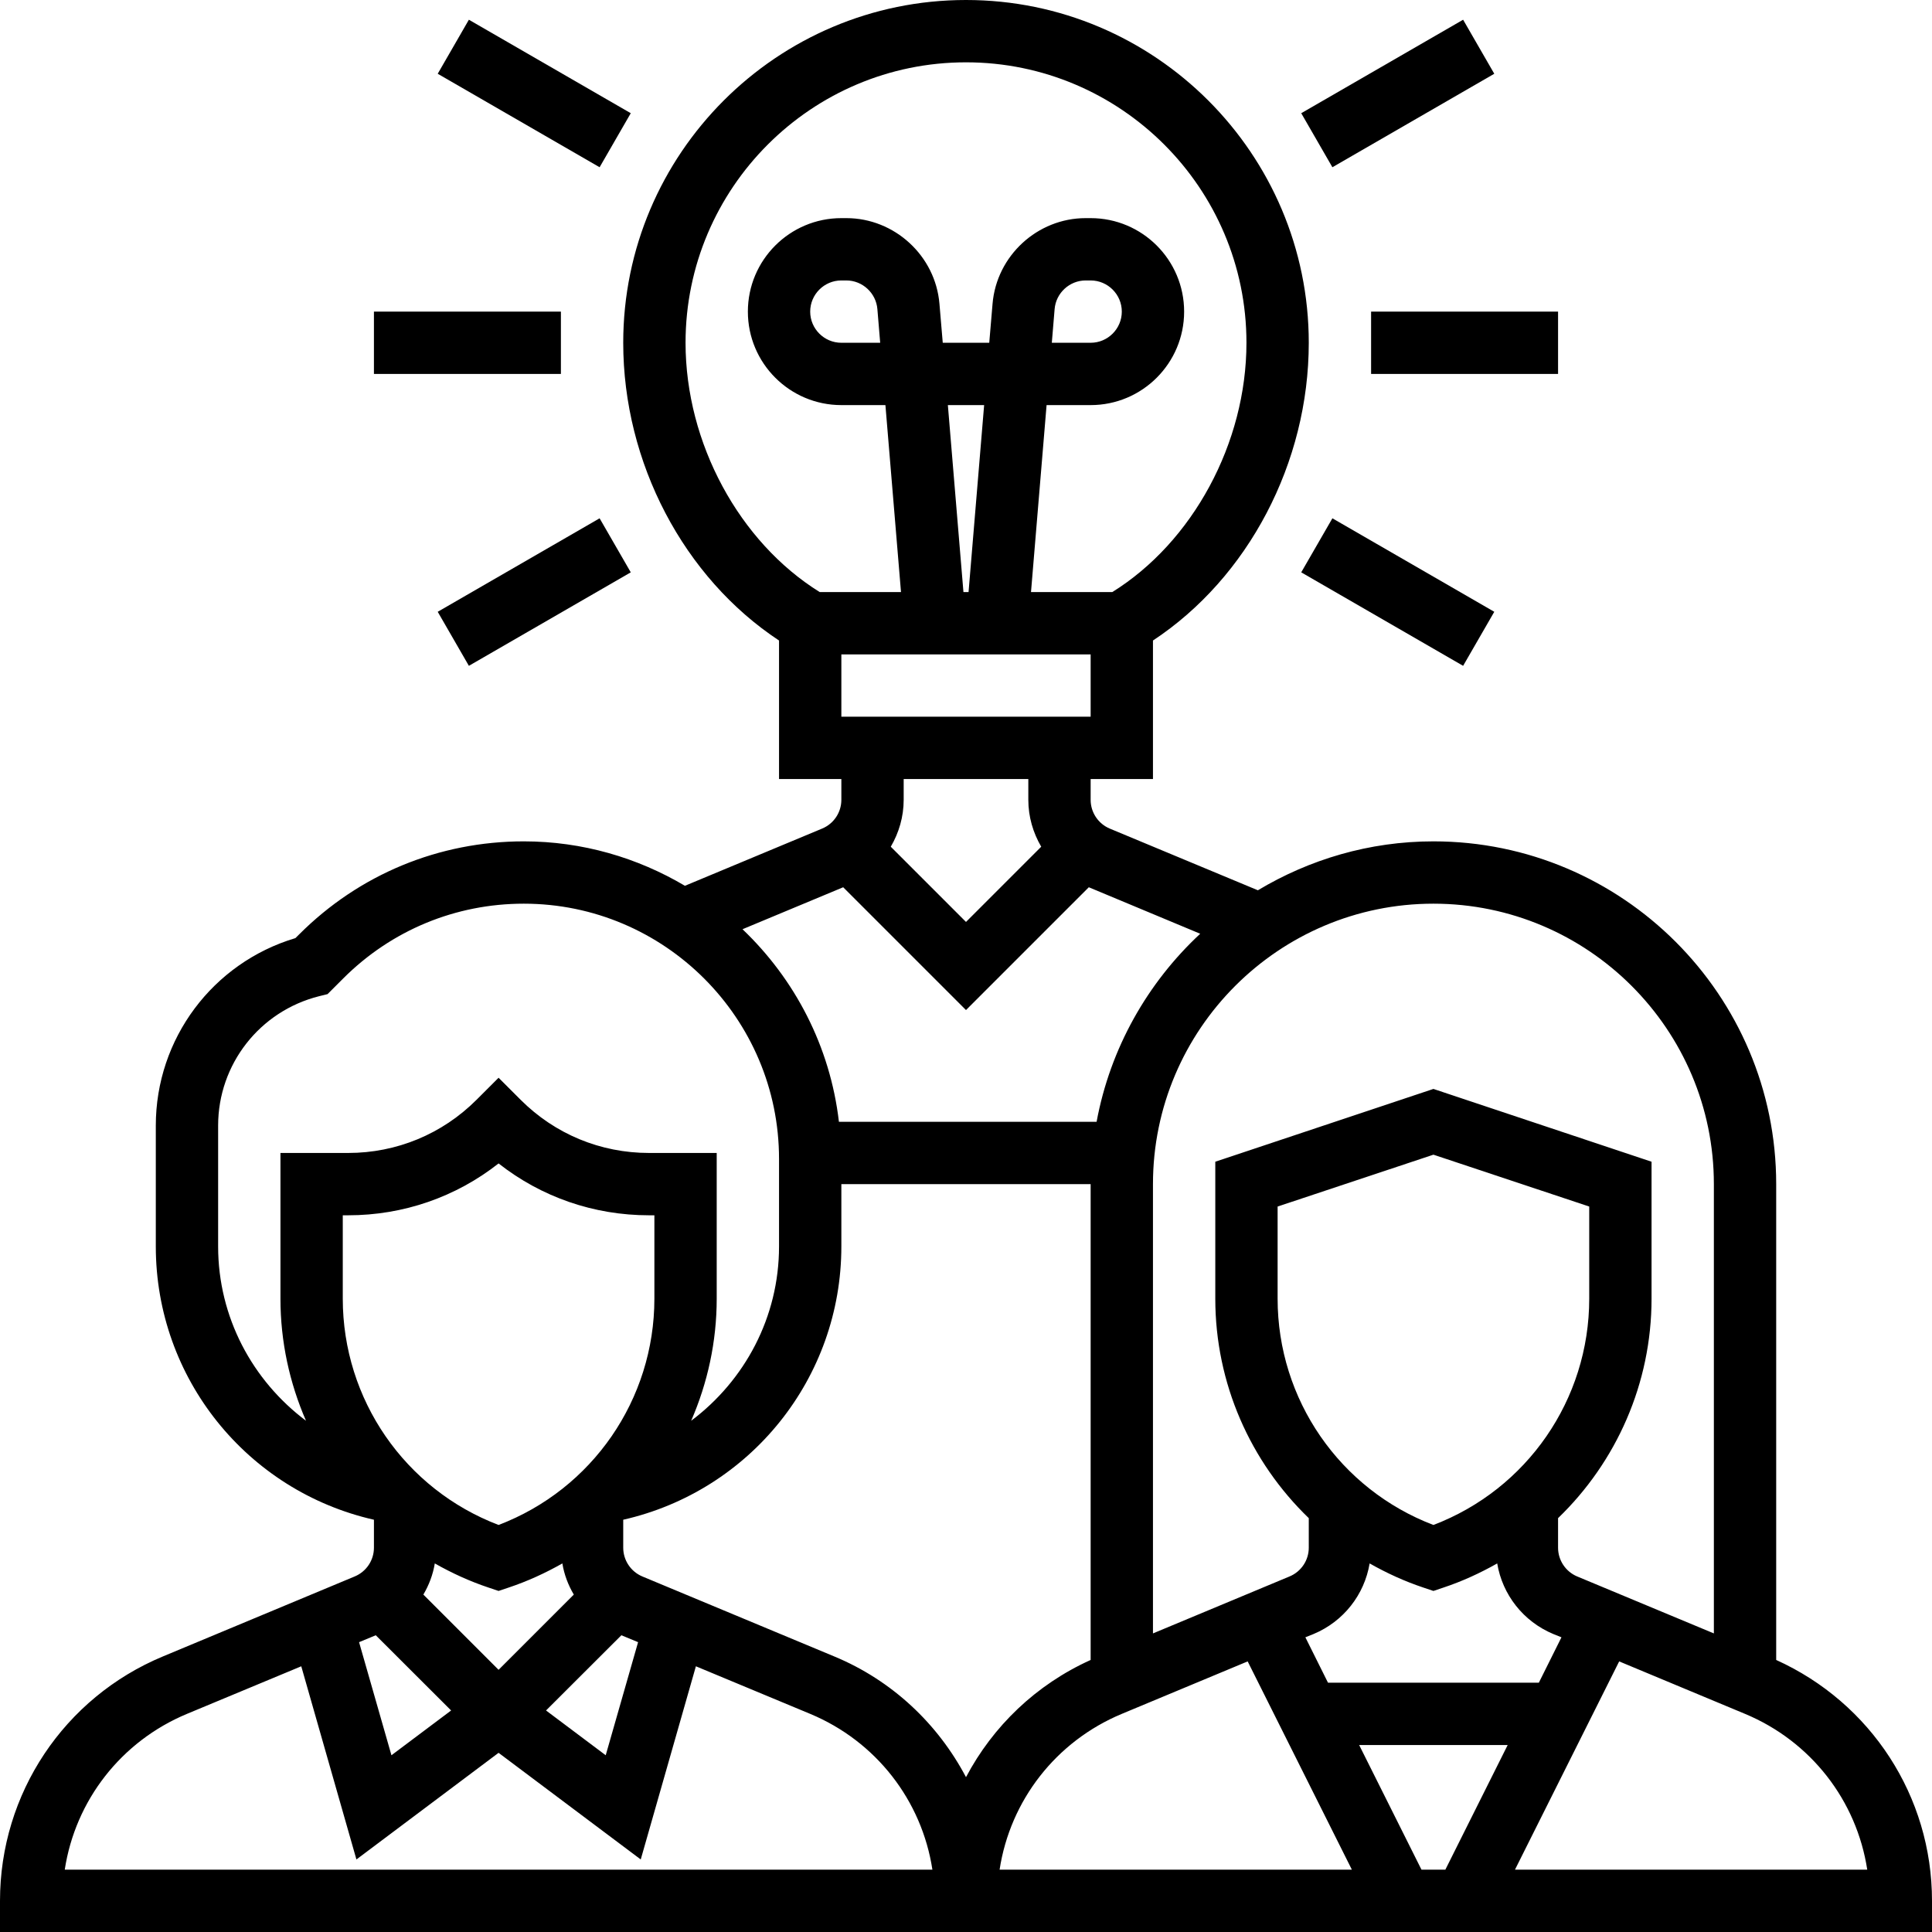 <?xml version="1.0" encoding="UTF-8"?><svg xmlns="http://www.w3.org/2000/svg" xmlns:xlink="http://www.w3.org/1999/xlink" height="62.0" preserveAspectRatio="xMidYMid meet" version="1.0" viewBox="0.0 0.0 62.0 62.0" width="62.0" zoomAndPan="magnify"><g id="change1_1"><path d="M 48.617 60 L 51.961 53.316 L 56 55 C 58.117 55.883 59.582 57.781 59.922 60 Z M 36 55 L 40.039 53.316 L 43.383 60 L 32.078 60 C 32.418 57.781 33.883 55.883 36 55 Z M 26.77 53.156 L 20.613 50.59 C 20.242 50.434 20 50.07 20 49.668 L 20 48.77 C 24.078 47.844 27 44.223 27 40 L 27 38 L 35 38 L 35 53.27 C 33.246 54.062 31.863 55.398 31 57.031 C 30.098 55.324 28.637 53.93 26.77 53.156 Z M 2.078 60 C 2.418 57.781 3.883 55.883 6 55 L 9.668 53.473 L 11.438 59.672 L 16 56.25 L 20.562 59.672 L 22.332 53.473 L 26 55 C 28.117 55.883 29.582 57.781 29.922 60 Z M 14.477 54.891 L 12.562 56.328 L 11.523 52.699 L 12.059 52.477 Z M 21 41.676 C 21 44.914 19.004 47.793 16 48.938 C 12.996 47.793 11 44.914 11 41.676 L 11 39 L 11.172 39 C 12.945 39 14.629 38.414 16 37.336 C 17.371 38.414 19.055 39 20.828 39 L 21 39 Z M 18.414 51.172 L 16 53.586 L 13.586 51.172 C 13.766 50.867 13.895 50.531 13.953 50.172 C 14.496 50.48 15.074 50.746 15.684 50.949 L 16 51.055 L 16.316 50.949 C 16.926 50.746 17.504 50.48 18.047 50.172 C 18.105 50.531 18.234 50.867 18.414 51.172 Z M 19.941 52.477 L 20.477 52.699 L 19.438 56.328 L 17.523 54.891 Z M 7 40 L 7 36.121 C 7 34.156 8.332 32.449 10.242 31.969 L 10.512 31.902 L 11.016 31.398 C 12.562 29.852 14.621 29 16.809 29 C 21.324 29 25 32.676 25 37.191 L 25 40 C 25 42.273 23.898 44.305 22.18 45.594 C 22.707 44.383 23 43.055 23 41.676 L 23 37 L 20.828 37 C 19.273 37 17.809 36.395 16.707 35.293 L 16 34.586 L 15.293 35.293 C 14.191 36.395 12.727 37 11.172 37 L 9 37 L 9 41.676 C 9 43.055 9.293 44.383 9.82 45.594 C 8.102 44.305 7 42.273 7 40 Z M 27.059 28.473 L 31 32.414 L 34.941 28.473 L 38.516 29.965 C 36.824 31.539 35.629 33.637 35.191 36 L 26.922 36 C 26.641 33.582 25.508 31.422 23.828 29.82 Z M 33 25 L 33 25.668 C 33 26.211 33.152 26.723 33.414 27.172 L 31 29.586 L 28.586 27.172 C 28.848 26.723 29 26.211 29 25.668 L 29 25 Z M 28.246 11 L 27 11 C 26.449 11 26 10.551 26 10 C 26 9.449 26.449 9 27 9 L 27.16 9 C 27.676 9 28.113 9.402 28.156 9.918 Z M 33.754 11 L 33.844 9.918 C 33.887 9.402 34.324 9 34.84 9 L 35 9 C 35.551 9 36 9.449 36 10 C 36 10.551 35.551 11 35 11 Z M 22 11 C 22 6.035 26.039 2 31 2 C 35.961 2 40 6.035 40 11 C 40 14.223 38.273 17.398 35.695 19 L 33.086 19 L 33.586 13 L 35 13 C 36.656 13 38 11.656 38 10 C 38 8.344 36.656 7 35 7 L 34.84 7 C 33.293 7 31.98 8.207 31.852 9.75 L 31.746 11 L 30.254 11 L 30.148 9.75 C 30.02 8.207 28.707 7 27.16 7 L 27 7 C 25.344 7 24 8.344 24 10 C 24 11.656 25.344 13 27 13 L 28.414 13 L 28.914 19 L 26.305 19 C 23.727 17.398 22 14.223 22 11 Z M 30.418 13 L 31.582 13 L 31.082 19 L 30.918 19 Z M 27 23 L 27 21 L 35 21 L 35 23 Z M 46 48.938 C 42.996 47.793 41 44.914 41 41.676 L 41 38.719 L 46 37.055 L 51 38.719 L 51 41.676 C 51 44.914 49.004 47.793 46 48.938 Z M 48.383 56 L 46.383 60 L 45.617 60 L 43.617 56 Z M 49.383 54 L 42.617 54 L 41.891 52.543 L 42.152 52.438 C 43.117 52.035 43.785 51.176 43.953 50.172 C 44.496 50.48 45.074 50.746 45.684 50.949 L 46 51.055 L 46.316 50.949 C 46.926 50.746 47.504 50.48 48.047 50.172 C 48.215 51.176 48.883 52.035 49.848 52.438 L 50.109 52.543 Z M 55 38 L 55 52.418 L 50.613 50.59 C 50.242 50.434 50 50.07 50 49.668 L 50 48.719 C 51.871 46.914 53 44.398 53 41.676 L 53 37.281 L 46 34.945 L 39 37.281 L 39 41.676 C 39 44.398 40.129 46.914 42 48.719 L 42 49.668 C 42 50.07 41.758 50.434 41.383 50.59 L 37 52.418 L 37 38 C 37 33.035 41.039 29 46 29 C 50.961 29 55 33.035 55 38 Z M 57 53.27 L 57 38 C 57 31.934 52.066 27 46 27 C 43.941 27 42.016 27.582 40.367 28.57 L 35.613 26.59 C 35.242 26.434 35 26.07 35 25.668 L 35 25 L 37 25 L 37 20.555 C 40.055 18.539 42 14.852 42 11 C 42 4.934 37.066 0 31 0 C 24.934 0 20 4.934 20 11 C 20 14.852 21.945 18.539 25 20.555 L 25 25 L 27 25 L 27 25.668 C 27 26.07 26.758 26.434 26.383 26.59 L 21.98 28.426 C 20.461 27.527 18.695 27 16.809 27 C 14.086 27 11.527 28.059 9.602 29.984 L 9.48 30.105 C 6.828 30.898 5 33.332 5 36.121 L 5 40 C 5 44.223 7.922 47.844 12 48.77 L 12 49.668 C 12 50.07 11.758 50.434 11.383 50.59 L 5.23 53.156 C 2.055 54.477 0 57.559 0 61 L 0 62 L 62 62 L 62 61 C 62 57.645 60.039 54.645 57 53.27" fill="inherit"/><path d="M 50 10 L 44 10 L 44 12 L 50 12 L 50 10" fill="inherit"/><path d="M 47.953 2.367 L 46.953 0.633 L 41.758 3.633 L 42.758 5.367 L 47.953 2.367" fill="inherit"/><path d="M 20.242 3.633 L 15.047 0.633 L 14.047 2.367 L 19.242 5.367 L 20.242 3.633" fill="inherit"/><path d="M 18 10 L 12 10 L 12 12 L 18 12 L 18 10" fill="inherit"/><path d="M 15.047 21.367 L 20.242 18.367 L 19.242 16.633 L 14.047 19.633 L 15.047 21.367" fill="inherit"/><path d="M 41.758 18.367 L 46.953 21.367 L 47.953 19.633 L 42.758 16.633 L 41.758 18.367" fill="inherit"/></g></svg>